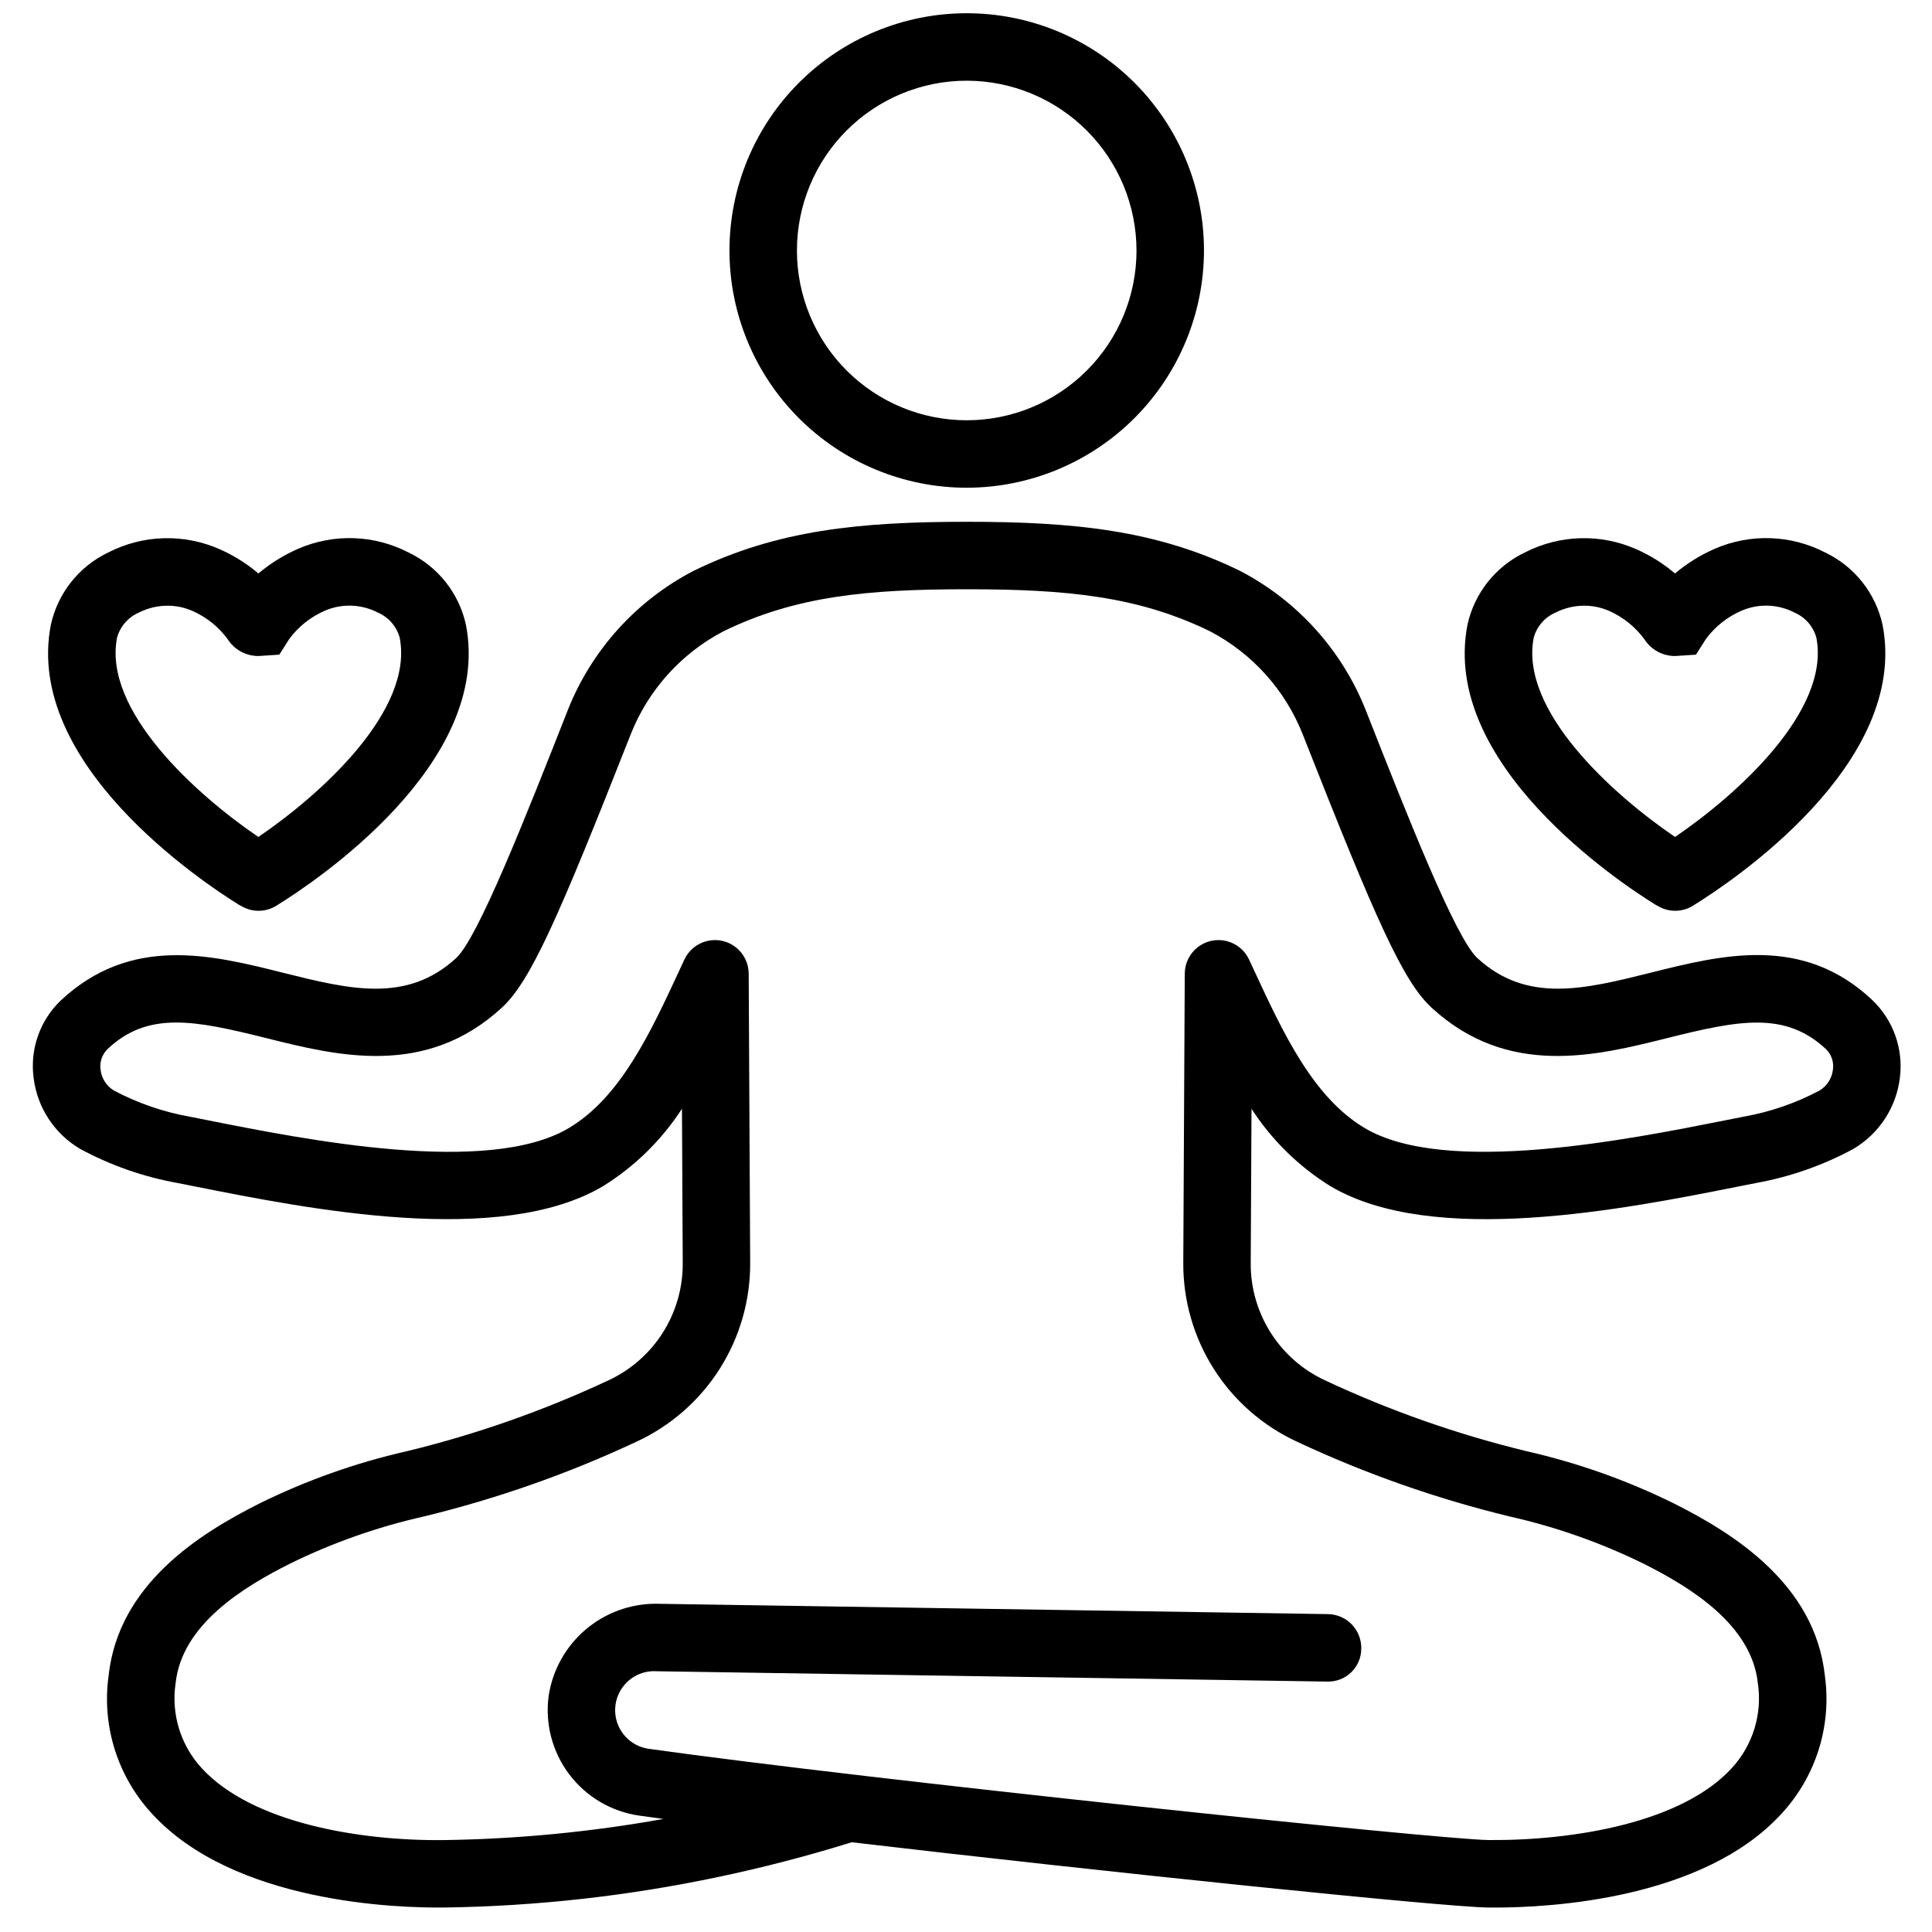 <?xml version="1.0" encoding="UTF-8"?><svg id="Layer_1" xmlns="http://www.w3.org/2000/svg" viewBox="0 0 1152 1152"><path d="M576.43,290.82c-37.52,0-73.5-14.9-100.03-41.43-26.53-26.53-41.44-62.51-41.44-100.03s14.9-73.5,41.44-100.03c26.53-26.53,62.51-41.44,100.03-41.44s73.5,14.9,100.03,41.44c26.53,26.53,41.44,62.51,41.44,100.03-.04,37.51-14.96,73.46-41.48,99.98-26.52,26.52-62.48,41.44-99.98,41.48h0ZM576.43,48.12c-26.85,0-52.6,10.67-71.59,29.65s-29.65,44.74-29.65,71.59,10.67,52.6,29.65,71.59c18.98,18.98,44.74,29.65,71.59,29.65s52.6-10.67,71.59-29.65c18.98-18.98,29.65-44.74,29.65-71.59-.03-26.84-10.71-52.57-29.69-71.55-18.98-18.98-44.71-29.65-71.55-29.69Z"/><path d="M891.31,1137.42c-1.56,0-2.99,0-4.28-.03-27.13-.37-227.62-21.11-379.16-38.9-26.12,8.13-52.93,15.11-79.76,20.73-53.38,11.26-107.72,17.35-162.26,18.17-28.51.43-126.57-2.49-175.44-56.16-20.35-22.11-29.77-52.17-25.67-81.94,5.86-54.64,54.27-84.9,90.17-102.91,27.91-13.74,57.32-24.17,87.66-31.06,41.36-10.04,81.61-24.19,120.16-42.23,13.32-6.16,24.6-16.03,32.46-28.42,7.87-12.39,12-26.79,11.91-41.47l-.47-92.07h0c-12.09,18.65-28.14,34.4-47.01,46.12-61.35,36.42-175.34,13.73-243.43.19l-10.51-2.08h0c-20.23-3.66-39.75-10.5-57.84-20.27-15.38-9.03-25.66-24.71-27.8-42.41-2.25-16.99,3.69-34.04,16.01-45.96,42.02-39.39,90.1-27.36,132.49-16.75,39.65,9.91,73.88,18.48,103.45-8.69,13.07-12.02,41.58-84.4,66.72-148.25h0c14.24-35.63,40.8-64.96,74.85-82.65,49.73-24.36,99.2-29.25,162.89-29.25s113.16,4.89,162.9,29.25c34.04,17.69,60.6,47.02,74.84,82.65,25.14,63.85,53.65,136.23,66.72,148.25,29.54,27.16,63.77,18.59,103.45,8.69,42.4-10.63,90.45-22.64,131.76,16.08h0c12.72,11.97,18.94,29.31,16.72,46.64-2.14,17.71-12.43,33.39-27.81,42.42-18.09,9.77-37.61,16.61-57.84,20.27l-10.51,2.08c-68.1,13.54-182.08,36.21-243.42-.19-18.88-11.73-34.93-27.47-47.02-46.12l-.47,92.08h0c-.09,14.67,4.05,29.07,11.92,41.46,7.87,12.39,19.14,22.25,32.46,28.41,38.54,18.04,78.8,32.19,120.16,42.23,30.33,6.89,59.75,17.32,87.66,31.07,35.9,18.01,84.31,48.27,90.17,102.9h0c4.09,29.78-5.32,59.83-25.67,81.95-46.67,51.24-137.96,56.18-171.16,56.18h0ZM390.06,996.46c-7.92,0-15.3,4.04-19.58,10.71-4.28,6.67-4.87,15.06-1.56,22.26,3.31,7.2,10.05,12.23,17.9,13.34,131.59,18.47,470.3,53.99,500.76,54.4,50.49.4,115.3-10.26,145.15-43.02,12.51-13.66,18.18-32.25,15.42-50.57-3.77-35.07-40.74-57.45-68.21-71.23-25.38-12.46-52.14-21.89-79.72-28.1-43.65-10.59-86.13-25.53-126.81-44.58-20.36-9.39-37.58-24.44-49.61-43.35-12.03-18.91-18.36-40.89-18.24-63.3l.88-172.47c.03-6.14,2.86-11.93,7.68-15.72s11.12-5.17,17.1-3.75c5.97,1.42,10.97,5.5,13.56,11.06l3.13,6.74c17.23,37.11,35.04,75.48,65.9,93.79,48.08,28.53,156.66,6.92,215.03-4.68l10.6-2.1h0c15.86-2.79,31.19-8.06,45.43-15.59,4.48-2.67,7.46-7.29,8.04-12.47.67-4.46-.82-8.97-4.01-12.15-24.37-22.84-51.88-17.42-94.8-6.69-42.28,10.59-94.93,23.74-140.43-18.09-17.15-15.76-33.43-52.68-76.93-163.14h0c-10.45-26.35-30-48.08-55.09-61.26-42.97-21.03-85.78-25.14-145.22-25.14s-102.25,4.11-145.21,25.14h0c-25.1,13.18-44.65,34.91-55.1,61.26-43.51,110.46-59.79,147.37-76.93,163.14-45.51,41.85-98.14,28.68-140.43,18.09-42.91-10.72-70.43-16.16-94.49,6.4h0c-3.36,3.21-4.97,7.84-4.31,12.44.59,5.18,3.56,9.79,8.03,12.47,14.24,7.53,29.57,12.8,45.44,15.6l10.6,2.1c58.36,11.61,166.95,33.22,215.05,4.68,30.85-18.31,48.66-56.68,65.88-93.79l3.13-6.74h0c2.59-5.56,7.59-9.64,13.56-11.07s12.26-.04,17.09,3.75,7.66,9.58,7.69,15.72l.88,172.47c.12,22.41-6.21,44.39-18.24,63.3-12.03,18.91-29.25,33.96-49.61,43.35-40.68,19.05-83.16,33.99-126.81,44.58-27.59,6.21-54.34,15.64-79.72,28.1-27.48,13.78-64.44,36.16-68.21,71.24-2.76,18.32,2.91,36.9,15.42,50.57,29.85,32.76,94.53,43.72,145.15,43.02h0c43.71-.65,87.29-4.86,130.32-12.6-5.06-.68-9.86-1.34-14.39-1.97-16.66-2.36-31.7-11.23-41.83-24.67-10.13-13.43-14.52-30.34-12.2-47,2.38-15.23,10.12-29.11,21.83-39.13,11.71-10.03,26.62-15.54,42.04-15.54l400.82,6.18h0c5.33.09,10.42,2.29,14.13,6.12,3.71,3.83,5.75,8.98,5.67,14.31.04,5.37-2.12,10.53-5.98,14.26-3.86,3.74-9.08,5.74-14.45,5.54l-400.82-6.18-.35-.02Z"/><path d="M164.76,540.07c-3,1.86-6.44,2.9-9.97,3-3.53.11-7.03-.72-10.14-2.39l-2.09-1.13c-21.53-13.32-128.47-84.16-112.22-167.1h0c4.16-18.81,16.74-34.67,34.12-42.99,20.8-10.71,45.33-11.41,66.7-1.9,8.28,3.67,16,8.51,22.91,14.38,7.13-6,15.08-10.95,23.62-14.68,21.2-9.26,45.46-8.45,65.99,2.22,17.38,8.31,29.96,24.16,34.12,42.97,16.25,82.93-90.69,153.78-112.3,167.14l-.75.47ZM99.9,361.17c-5.94,0-11.79,1.4-17.09,4.09-6.37,2.76-11.15,8.24-13.01,14.93-8.5,43.37,46.82,93.41,84.26,118.87,37.49-25.51,92.76-75.53,84.26-118.87-1.86-6.68-6.63-12.17-13-14.92-9.83-5.1-21.42-5.51-31.58-1.14-8.46,3.65-15.8,9.48-21.28,16.89l-5.92,9.34-12.47.81c-7.46,0-14.4-3.82-18.38-10.12-5.32-7.21-12.41-12.94-20.58-16.61-4.78-2.17-9.96-3.28-15.21-3.27h0Z"/><path d="M1009.46,540.07c-3,1.86-6.44,2.9-9.97,3-3.53.11-7.03-.72-10.14-2.39l-2.1-1.13c-21.53-13.32-128.47-84.16-112.22-167.1h0c4.16-18.81,16.74-34.67,34.12-42.99,20.8-10.71,45.33-11.41,66.7-1.9,8.28,3.67,16,8.51,22.91,14.38,7.13-6,15.08-10.95,23.62-14.68,21.2-9.26,45.46-8.45,65.99,2.22,17.38,8.31,29.96,24.16,34.12,42.97,16.25,82.93-90.69,153.78-112.3,167.14l-.75.47ZM944.61,361.17c-5.94,0-11.79,1.4-17.09,4.09-6.37,2.76-11.15,8.24-13,14.93-8.51,43.37,46.81,93.41,84.26,118.87,37.49-25.51,92.76-75.53,84.26-118.87-1.86-6.68-6.63-12.17-13-14.92-9.83-5.1-21.42-5.51-31.58-1.14-8.46,3.65-15.8,9.48-21.28,16.89l-5.92,9.34-12.47.81c-7.46,0-14.4-3.82-18.38-10.12-5.32-7.21-12.41-12.94-20.58-16.62-4.78-2.16-9.96-3.28-15.21-3.27h0Z"/></svg>